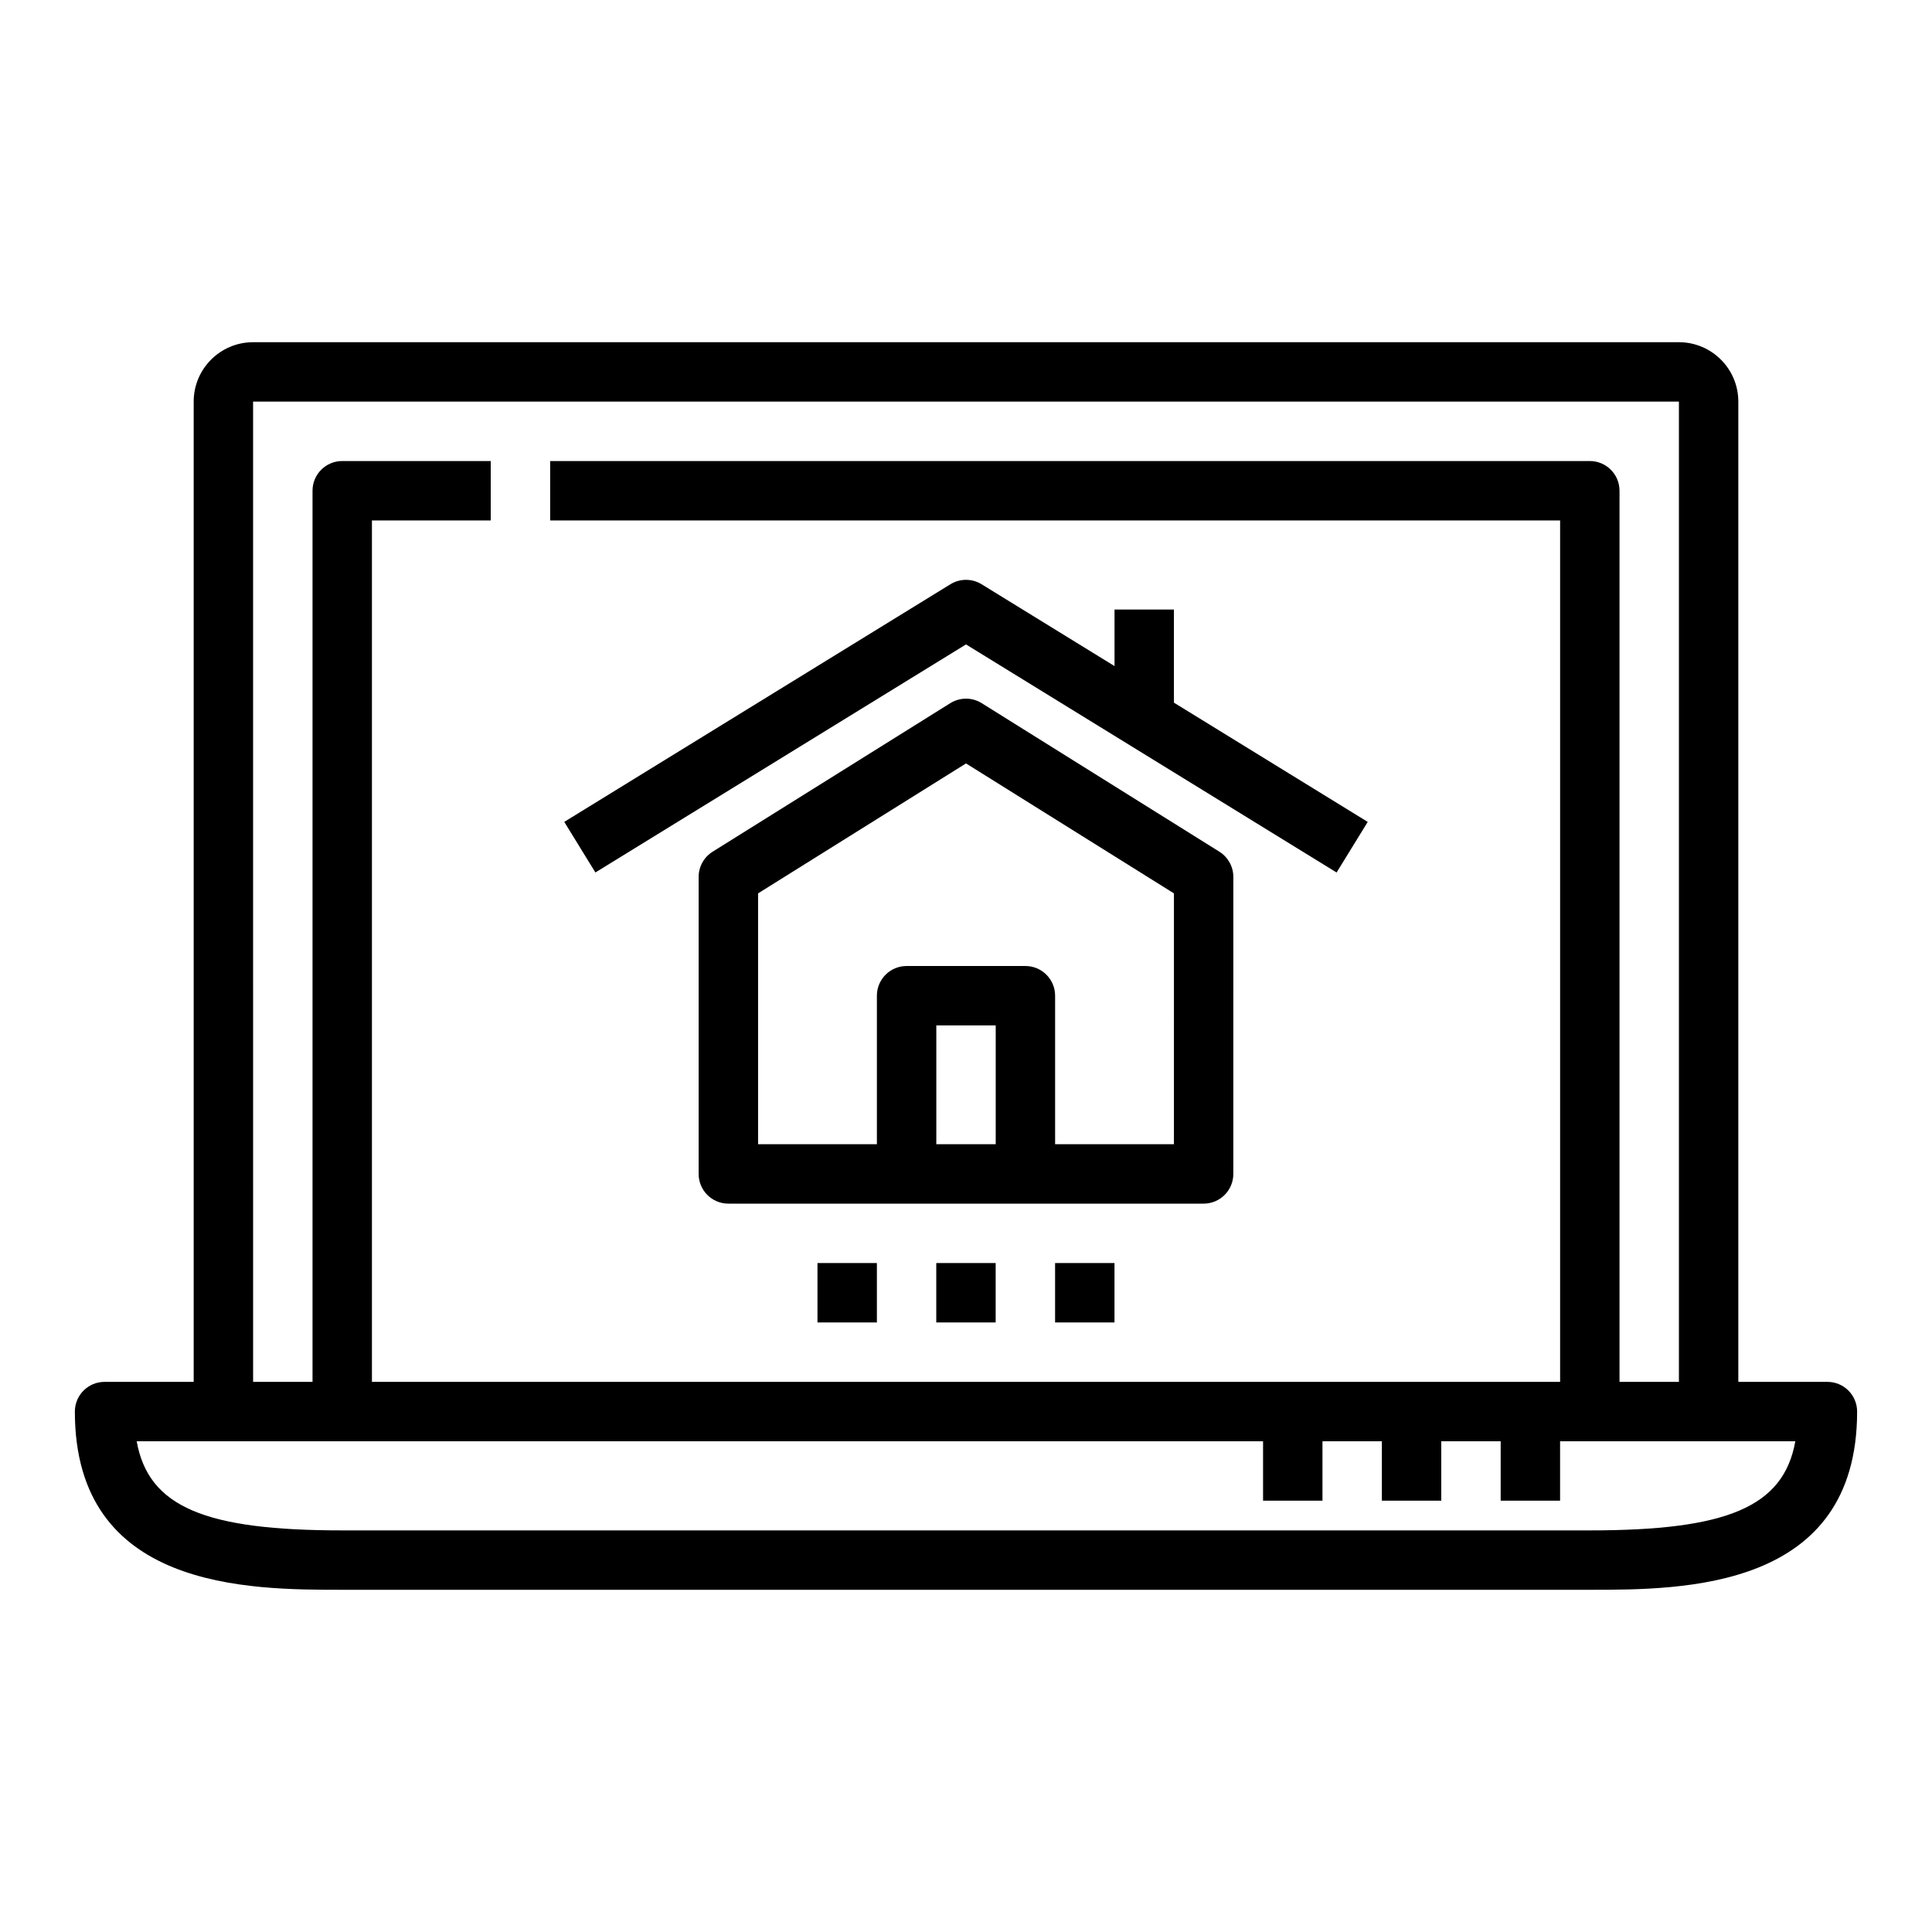 <?xml version="1.0" encoding="UTF-8"?>
<!-- Uploaded to: ICON Repo, www.svgrepo.com, Generator: ICON Repo Mixer Tools -->
<svg fill="#000000" width="800px" height="800px" version="1.1" viewBox="144 144 512 512" xmlns="http://www.w3.org/2000/svg">
 <g>
  <path d="m628.29 510.21h-23.617v-259.78c0-8.684-7.062-15.742-15.742-15.742h-377.86c-8.684 0-15.742 7.062-15.742 15.742v259.78h-23.617c-4.344 0-7.871 3.519-7.871 7.871 0 47.23 46.082 47.23 70.848 47.23h330.62c24.766 0 70.848 0 70.848-47.23 0-4.352-3.527-7.871-7.871-7.871zm-417.22-259.78h377.86v259.78h-15.742v-236.16c0-4.352-3.527-7.871-7.871-7.871h-275.52v15.742h267.65v228.29h-314.88v-228.29h31.488v-15.742h-39.359c-4.344 0-7.871 3.519-7.871 7.871v236.16h-15.746zm354.24 299.14h-330.62c-36.219 0-51.34-6.141-54.465-23.617h298.5v15.742h15.742v-15.742h15.742v15.742h15.742v-15.742h15.742v15.742h15.742v-15.742h62.34c-3.117 17.477-18.238 23.617-54.457 23.617z"/>
  <path d="m467.15 369.71-62.977-39.359c-2.551-1.598-5.785-1.598-8.344 0l-62.977 39.359c-2.301 1.441-3.703 3.961-3.703 6.676v78.719c0 4.352 3.527 7.871 7.871 7.871h125.95c4.344 0 7.871-3.519 7.871-7.871l0.004-78.719c0-2.715-1.402-5.234-3.699-6.676zm-59.277 77.523h-15.742v-31.488h15.742zm47.23 0h-31.488v-39.359c0-4.352-3.527-7.871-7.871-7.871h-31.488c-4.344 0-7.871 3.519-7.871 7.871v39.359h-31.488v-66.48l55.105-34.441 55.105 34.441z"/>
  <path d="m400 314.78 98.211 60.441 8.25-13.406-51.359-31.605v-24.672h-15.742v14.98l-35.234-21.688c-2.527-1.551-5.723-1.551-8.25 0l-102.34 62.977 8.25 13.406z"/>
  <path d="m360.64 478.72h15.742v15.742h-15.742z"/>
  <path d="m392.12 478.72h15.742v15.742h-15.742z"/>
  <path d="m423.61 478.72h15.742v15.742h-15.742z"/>
 </g>
</svg>
